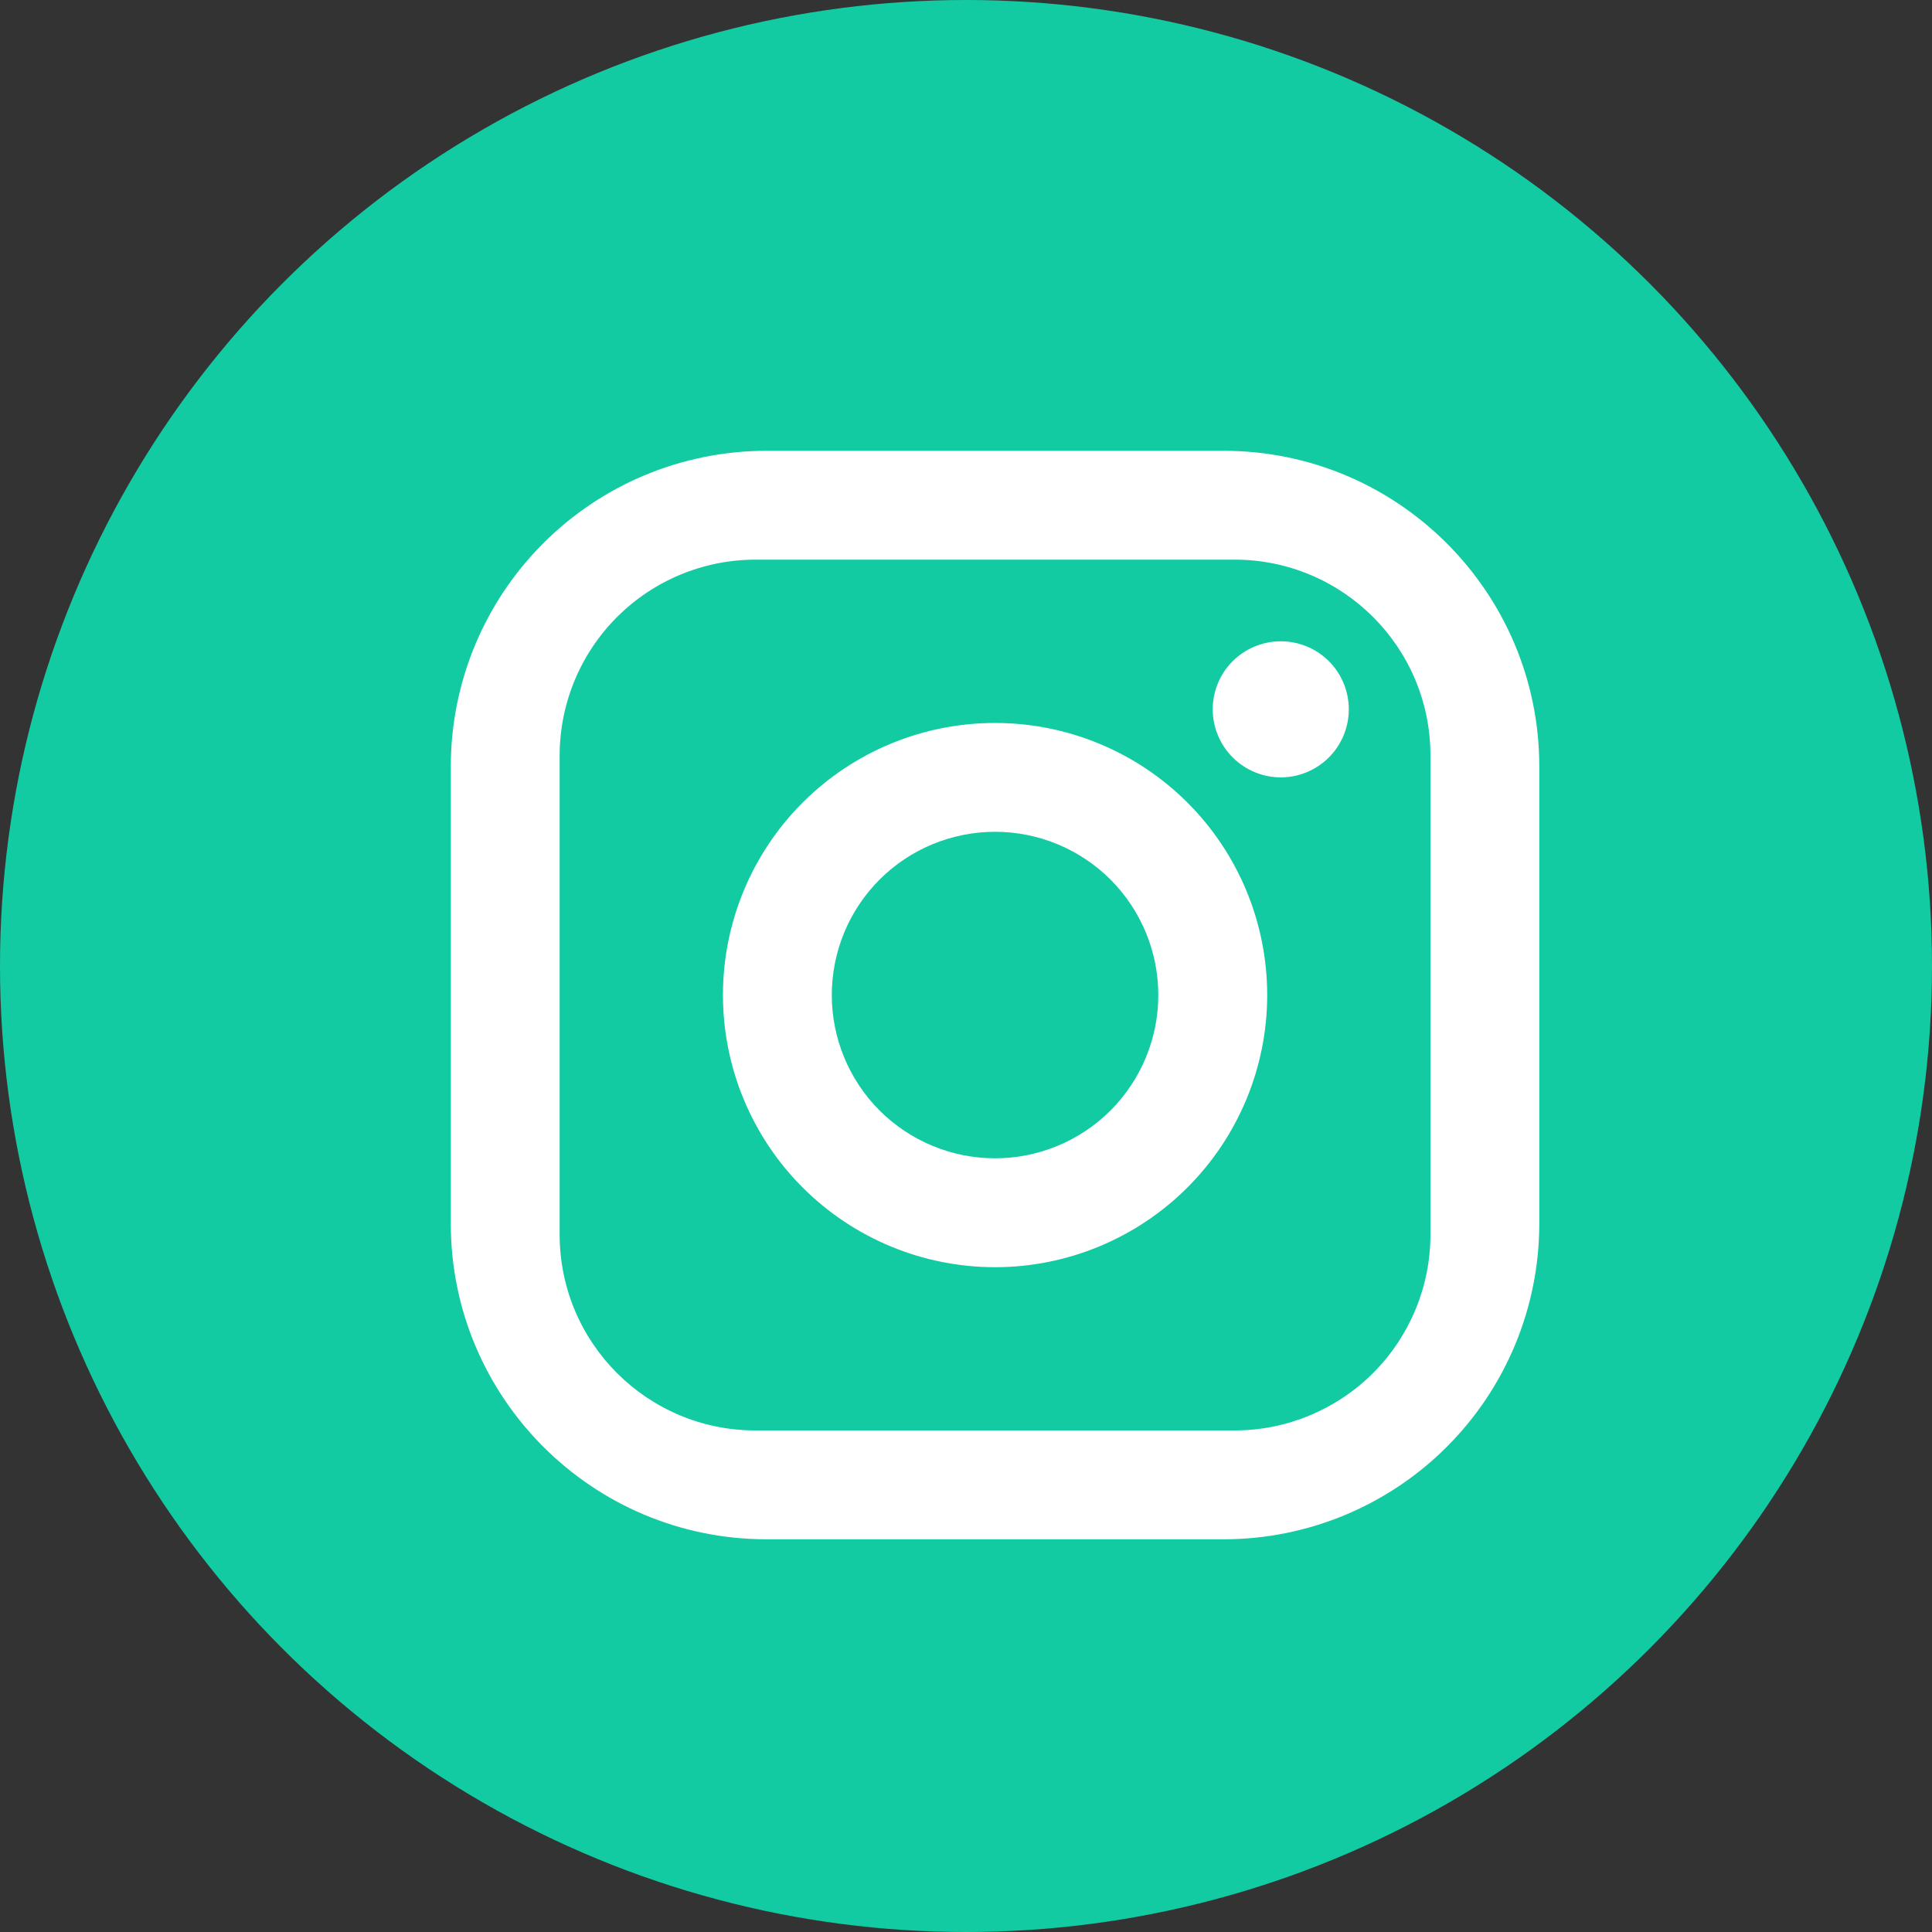 <svg width="30" height="30" viewBox="0 0 30 30" fill="none" xmlns="http://www.w3.org/2000/svg">
<rect x="0" y="0" width="30" height="30" fill="#333333" stroke="none"/>
<circle cx="15" cy="15" r="15" fill="#13CBA3"/>
<path d="M11.902 7H19C21.705 7 23.902 9.197 23.902 11.902V19C23.902 20.3 23.386 21.547 22.466 22.466C21.547 23.386 20.3 23.902 19 23.902H11.902C9.197 23.902 7 21.705 7 19V11.902C7 10.602 7.516 9.355 8.436 8.436C9.355 7.516 10.602 7 11.902 7ZM11.732 8.69C10.926 8.69 10.152 9.011 9.581 9.581C9.011 10.152 8.69 10.926 8.69 11.732V19.169C8.69 20.851 10.051 22.212 11.732 22.212H19.169C19.976 22.212 20.75 21.891 21.321 21.321C21.891 20.75 22.212 19.976 22.212 19.169V11.732C22.212 10.051 20.851 8.69 19.169 8.69H11.732ZM19.888 9.958C20.168 9.958 20.437 10.069 20.635 10.267C20.833 10.465 20.944 10.734 20.944 11.014C20.944 11.294 20.833 11.563 20.635 11.761C20.437 11.959 20.168 12.071 19.888 12.071C19.608 12.071 19.339 11.959 19.141 11.761C18.943 11.563 18.831 11.294 18.831 11.014C18.831 10.734 18.943 10.465 19.141 10.267C19.339 10.069 19.608 9.958 19.888 9.958ZM15.451 11.226C16.572 11.226 17.646 11.671 18.439 12.463C19.231 13.255 19.677 14.33 19.677 15.451C19.677 16.572 19.231 17.646 18.439 18.439C17.646 19.231 16.572 19.677 15.451 19.677C14.33 19.677 13.255 19.231 12.463 18.439C11.671 17.646 11.226 16.572 11.226 15.451C11.226 14.33 11.671 13.255 12.463 12.463C13.255 11.671 14.33 11.226 15.451 11.226ZM15.451 12.916C14.779 12.916 14.134 13.183 13.658 13.658C13.183 14.134 12.916 14.779 12.916 15.451C12.916 16.123 13.183 16.768 13.658 17.244C14.134 17.719 14.779 17.986 15.451 17.986C16.123 17.986 16.768 17.719 17.244 17.244C17.719 16.768 17.986 16.123 17.986 15.451C17.986 14.779 17.719 14.134 17.244 13.658C16.768 13.183 16.123 12.916 15.451 12.916Z" fill="white"/>
</svg>
